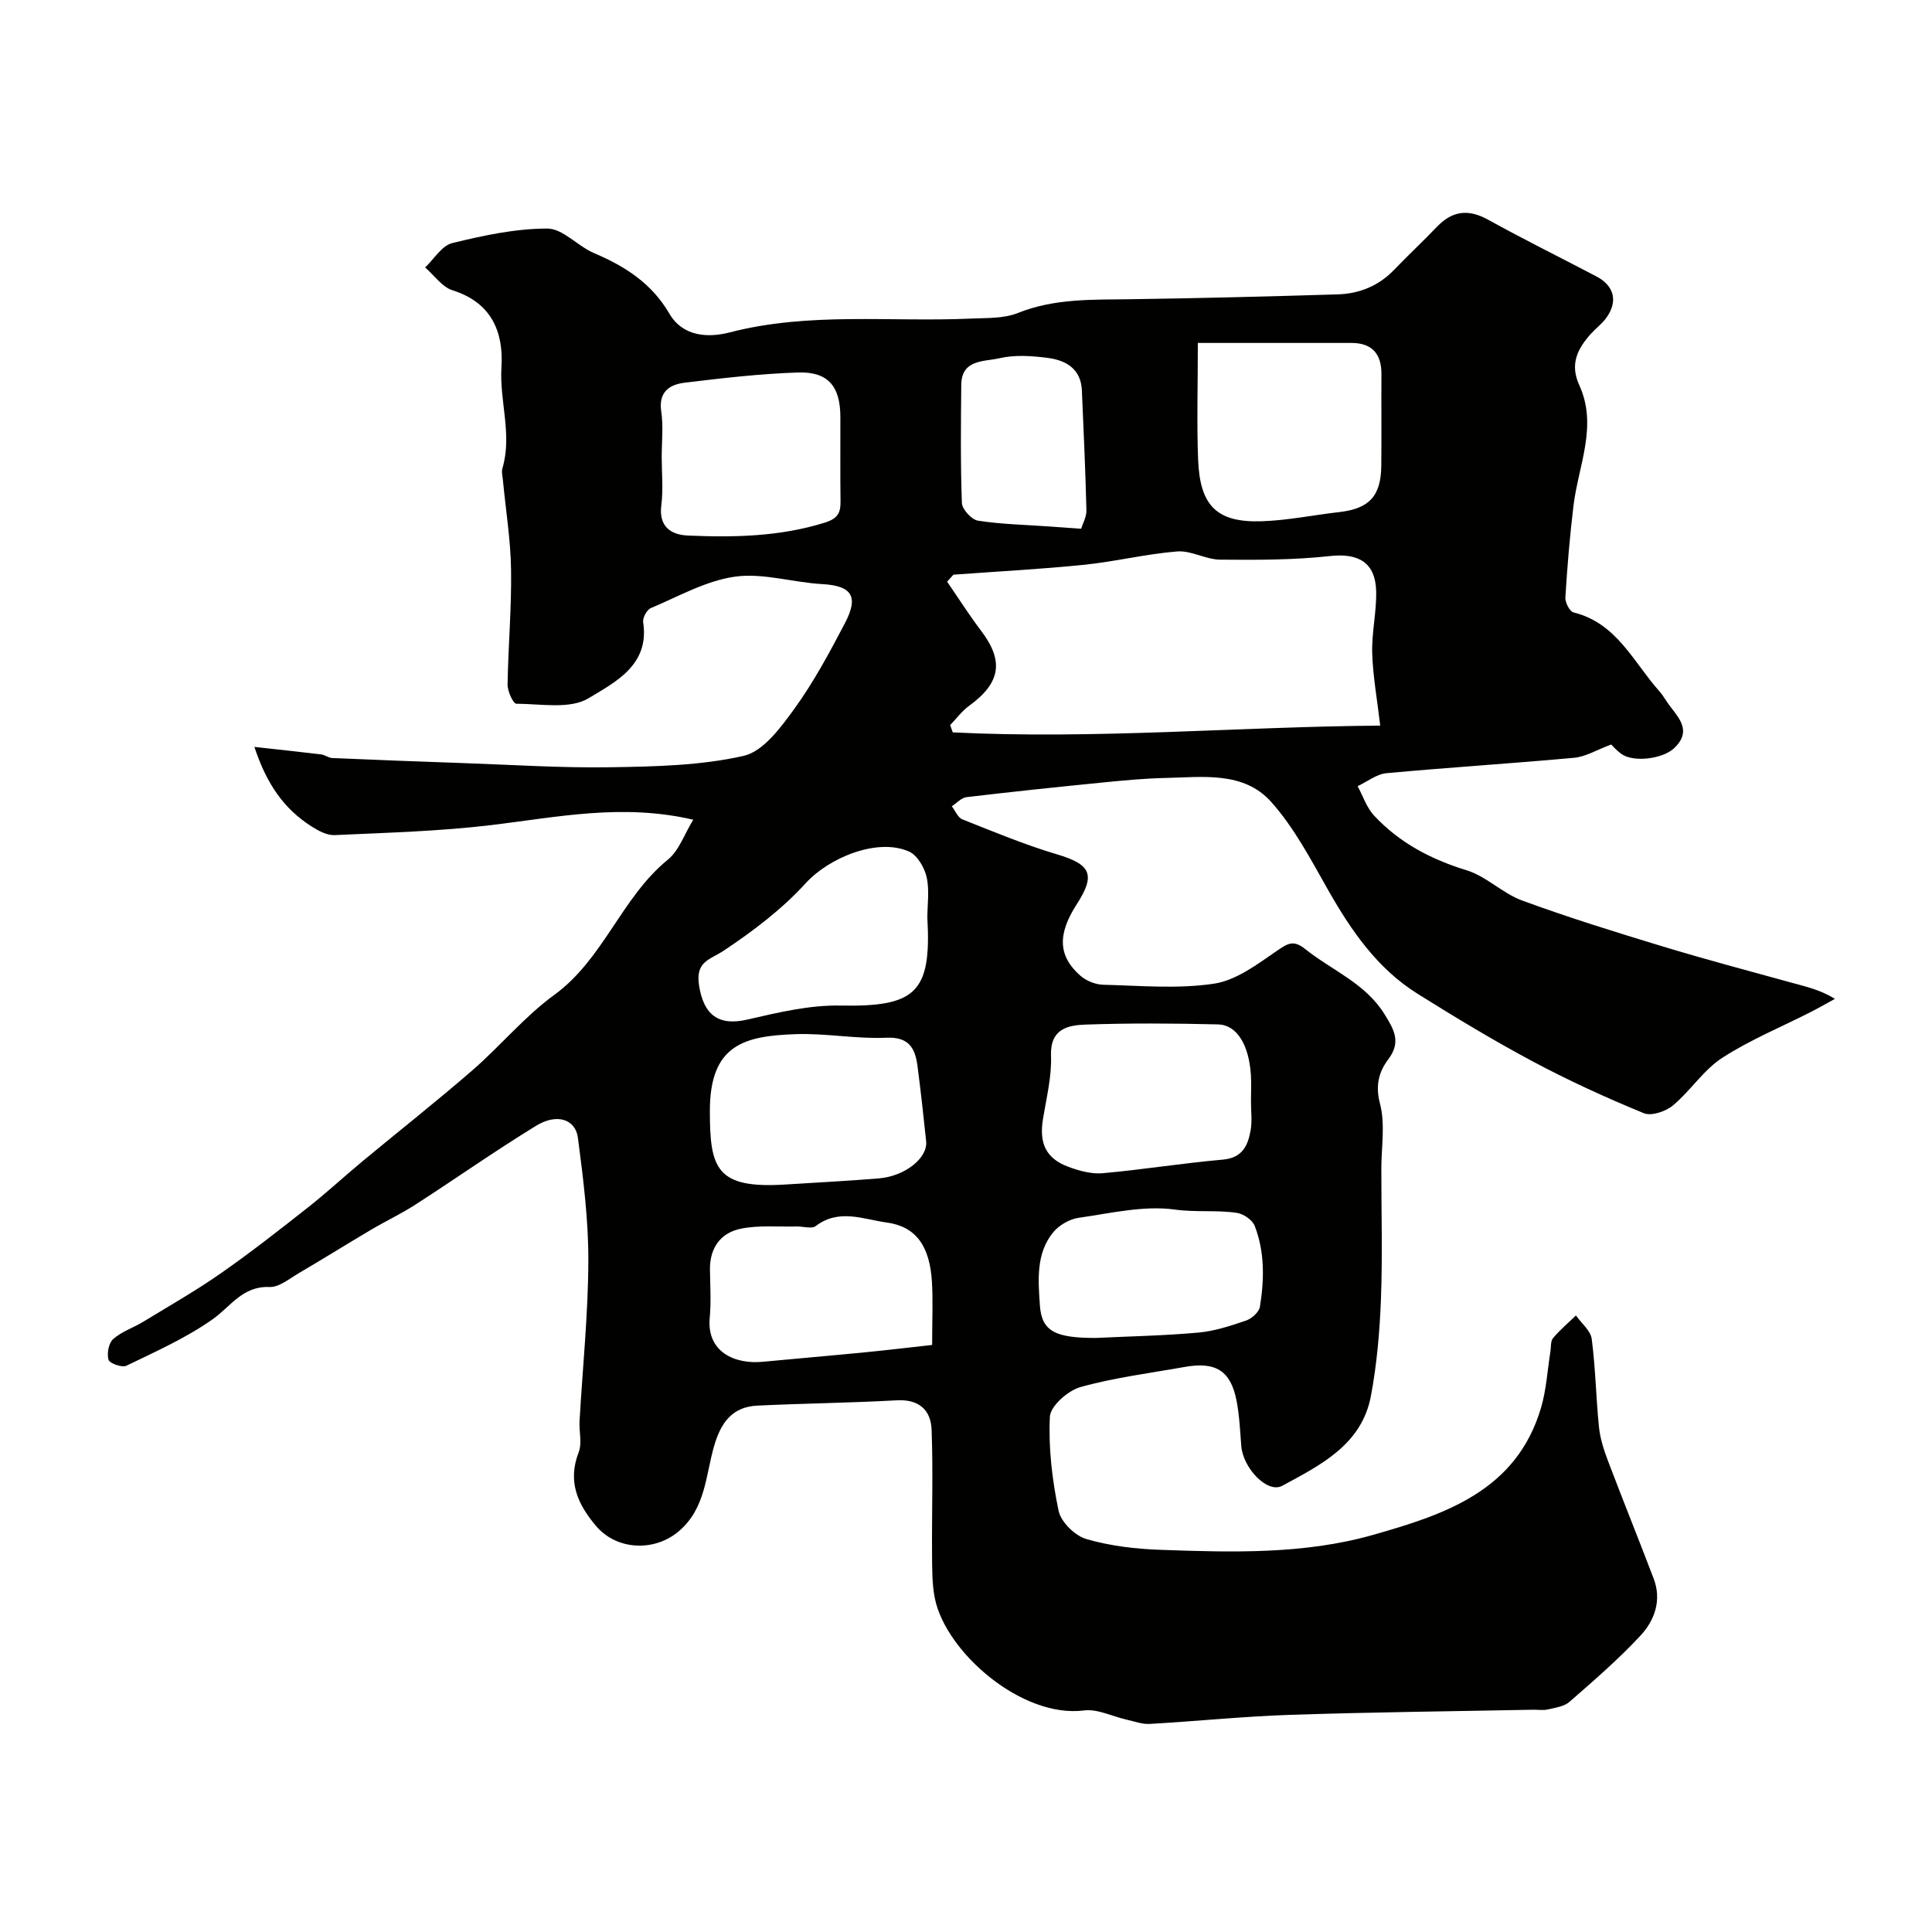 <svg enable-background="new 0 0 400 400" viewBox="0 0 400 400" xmlns="http://www.w3.org/2000/svg"><path d="m143.53 169.71c-14.71-3.41-28.14-.53-41.68 1.1-10.79 1.3-21.71 1.59-32.59 2.09-1.58.07-3.38-.91-4.81-1.83-5.53-3.54-9.18-8.54-11.78-16.43 5.25.58 9.54 1.03 13.81 1.55.79.1 1.53.72 2.31.75 8.94.39 17.89.73 26.83 1.04 10.29.35 20.59 1.04 30.87.87 9.2-.15 18.6-.34 27.49-2.36 4.07-.93 7.7-5.9 10.51-9.78 4-5.53 7.26-11.62 10.44-17.68 2.95-5.61 1.37-7.76-4.72-8.1-6.04-.33-12.2-2.35-18.03-1.54-6.01.84-11.71 4.1-17.45 6.52-.82.35-1.71 2.02-1.57 2.92 1.38 8.91-5.9 12.45-11.28 15.72-3.84 2.34-9.91 1.17-14.98 1.15-.64 0-1.83-2.58-1.81-3.95.12-7.93.84-15.86.72-23.78-.09-6.2-1.1-12.38-1.69-18.57-.08-.83-.32-1.73-.09-2.48 2.06-6.97-.65-13.88-.21-20.89.46-7.27-2.04-13.39-10.11-15.92-2.18-.68-3.81-3.11-5.69-4.74 1.85-1.74 3.45-4.51 5.61-5.04 6.45-1.58 13.11-3.01 19.69-3.01 3.21 0 6.29 3.65 9.66 5.08 6.44 2.73 11.95 6.26 15.61 12.54 2.78 4.78 8.04 5.03 12.45 3.89 16.52-4.29 33.31-2.12 49.96-2.87 3.26-.15 6.79.02 9.72-1.15 7.62-3.06 15.47-2.74 23.37-2.86 14.27-.2 28.54-.57 42.8-1 4.53-.13 8.55-1.74 11.78-5.12 2.88-3.01 5.94-5.84 8.82-8.86 3.19-3.34 6.51-3.75 10.61-1.48 7.38 4.08 14.95 7.82 22.42 11.74 3.74 1.96 4.52 5.24 1.98 8.67-.88 1.19-2.13 2.11-3.13 3.22-2.77 3.08-4.39 6.28-2.4 10.62 3.86 8.42-.16 16.57-1.18 24.84-.78 6.35-1.3 12.74-1.7 19.12-.06 1.03.9 2.91 1.7 3.1 8.96 2.2 12.39 10.3 17.76 16.31.86.97 1.47 2.16 2.27 3.18 2.15 2.74 4.32 5.35.73 8.67-2.34 2.16-8.41 2.97-10.94 1.08-1.05-.79-1.93-1.81-2.03-1.9-2.97 1.1-5.26 2.53-7.66 2.75-12.94 1.19-25.92 1.99-38.86 3.19-2.06.19-3.99 1.76-5.98 2.69 1.12 2.05 1.87 4.45 3.42 6.1 5.23 5.61 11.74 9.04 19.14 11.31 4.09 1.25 7.45 4.78 11.52 6.27 9.57 3.51 19.33 6.54 29.09 9.5 8.86 2.69 17.81 5.06 26.73 7.52 2.91.8 5.87 1.45 8.93 3.33-1.64.9-3.26 1.83-4.92 2.68-6.17 3.15-12.66 5.8-18.44 9.55-3.88 2.52-6.56 6.82-10.18 9.84-1.49 1.24-4.46 2.25-6.03 1.61-7.79-3.21-15.49-6.71-22.92-10.68-8.16-4.35-16.1-9.15-23.94-14.06-8.31-5.2-13.7-13.02-18.47-21.41-3.6-6.34-7.06-12.99-11.87-18.35-5.69-6.33-14.16-5.08-21.86-4.91-4.27.09-8.55.5-12.81.92-9.46.94-18.92 1.93-28.36 3.05-1.08.13-2.04 1.24-3.05 1.89.72.93 1.25 2.34 2.19 2.71 6.46 2.56 12.9 5.25 19.55 7.23 7.02 2.08 8.11 4.18 4.14 10.33-4.01 6.2-3.9 10.72.72 14.79 1.21 1.07 3.12 1.85 4.73 1.89 7.66.19 15.45.91 22.95-.22 4.62-.69 9.01-4.04 13.07-6.83 2.26-1.55 3.41-2.27 5.86-.31 5.54 4.42 12.45 7.06 16.42 13.52 1.93 3.14 3.46 5.69.72 9.31-1.91 2.52-2.7 5.38-1.7 9.15 1.12 4.23.28 8.98.28 13.5 0 9 .26 18.01-.08 27-.26 6.7-.84 13.46-2.08 20.04-1.9 10.08-10.44 14.29-18.36 18.58-3.07 1.66-8.12-3.66-8.48-8.26-.24-3.1-.38-6.23-.96-9.27-1.19-6.29-4.3-8.24-10.81-7.07-7.21 1.29-14.54 2.2-21.56 4.17-2.58.73-6.2 3.94-6.3 6.16-.3 6.46.48 13.09 1.81 19.44.48 2.32 3.38 5.16 5.74 5.85 4.96 1.45 10.28 2.06 15.48 2.24 14.7.52 29.56.96 43.82-3.08 14.83-4.21 29.8-9.08 34.86-26.4 1.09-3.71 1.3-7.68 1.92-11.53.16-.96.01-2.19.55-2.83 1.42-1.7 3.14-3.14 4.74-4.68 1.14 1.61 3.04 3.13 3.27 4.86.79 6.04.88 12.16 1.5 18.23.24 2.36 1 4.73 1.85 6.97 3.09 8.16 6.37 16.25 9.47 24.4 1.71 4.48.21 8.66-2.73 11.82-4.55 4.9-9.65 9.3-14.7 13.71-1.12.98-2.96 1.21-4.52 1.58-.95.22-1.99.03-2.99.05-16.77.33-33.54.5-50.3 1.06-9.71.32-19.4 1.33-29.11 1.88-1.56.09-3.17-.53-4.75-.88-2.96-.66-6.02-2.27-8.84-1.91-12.91 1.64-28.58-12.09-30.86-23.12-.63-3.06-.57-6.29-.6-9.44-.06-8.51.23-17.03-.09-25.53-.15-4.11-2.6-6.38-7.24-6.12-9.61.54-19.24.63-28.86 1.1-5.17.25-7.52 3.51-8.92 8.32-1.78 6.13-1.75 13-7.37 17.73-5.09 4.28-12.87 3.87-17.1-1.15-3.84-4.56-5.91-9.2-3.58-15.25.73-1.89.06-4.29.18-6.46.63-11.04 1.78-22.07 1.82-33.11.03-8.51-1.05-17.07-2.16-25.53-.51-3.89-4.38-5.11-8.64-2.5-8.48 5.19-16.62 10.93-24.98 16.32-2.98 1.93-6.22 3.45-9.28 5.26-4.99 2.95-9.91 6.03-14.91 8.96-1.94 1.14-4.07 2.93-6.05 2.85-5.59-.22-8.02 4.04-11.78 6.69-5.48 3.87-11.76 6.66-17.84 9.61-.9.44-3.48-.48-3.7-1.23-.38-1.28.03-3.47.97-4.3 1.76-1.56 4.2-2.34 6.26-3.6 5.4-3.29 10.9-6.43 16.07-10.04 6.16-4.3 12.08-8.95 17.99-13.6 3.87-3.05 7.49-6.41 11.29-9.56 7.58-6.29 15.32-12.39 22.76-18.84 5.8-5.04 10.78-11.12 16.95-15.61 10.22-7.44 13.87-20.12 23.48-27.97 2.35-1.89 3.44-5.29 5.29-8.3zm53.87-50.73c-.44.48-.88.97-1.31 1.45 2.33 3.38 4.53 6.86 7.01 10.13 4.79 6.29 4.09 10.81-2.45 15.57-1.49 1.08-2.63 2.65-3.93 3.99.18.5.36 1 .54 1.51 29.5 1.47 58.94-1.17 88.5-1.4-.64-5.5-1.52-10.25-1.66-15.03-.12-4.25.92-8.53.82-12.78-.14-5.99-3.72-7.94-9.52-7.3-7.54.83-15.19.82-22.79.75-2.97-.03-5.99-1.93-8.88-1.7-6.48.52-12.87 2.11-19.34 2.77-8.98.91-18 1.38-26.99 2.04zm50.6-47.98c0 9.22-.24 16.73.06 24.22.38 9.56 3.92 13.01 13.18 12.7 5.37-.18 10.7-1.29 16.05-1.9 6.15-.7 8.62-3.28 8.69-9.55.07-6.32-.01-12.65.03-18.98.03-4.24-1.94-6.49-6.25-6.49-10.39-.01-20.78 0-31.76 0zm-85.22 174.23c6.4-.41 12.82-.73 19.21-1.26 5.38-.45 10.1-4.22 9.76-7.65-.53-5.18-1.11-10.35-1.78-15.52-.48-3.73-1.72-6.17-6.5-5.95-6.21.28-12.49-.96-18.72-.74-10.64.37-17.79 2.15-17.78 15.91 0 11.96 1.31 16.16 15.81 15.21zm96.22-17.24c0-1.83.1-3.67-.02-5.49-.41-6.18-2.89-10.31-6.79-10.41-9.15-.22-18.31-.28-27.45.04-3.68.13-7.34.89-7.14 6.46.16 4.33-.95 8.73-1.66 13.07-.83 5.04.59 8.17 5.24 9.91 2.25.84 4.81 1.54 7.14 1.33 8.3-.74 16.54-2.09 24.84-2.81 4.1-.36 5.22-2.95 5.78-6.12.33-1.94.05-3.99.06-5.98zm-66.01 50.47c0-5.06.19-9.05-.04-13.02-.44-7.51-3.35-11.51-9.35-12.33-4.87-.66-9.9-2.94-14.71.73-.84.64-2.59.06-3.92.09-3.84.09-7.78-.29-11.5.44-4.24.83-6.53 3.94-6.48 8.49.04 3.33.26 6.68-.05 9.98-.65 7.02 5.1 9.67 11.01 9.1 7.02-.67 14.04-1.26 21.06-1.95 4.63-.45 9.23-1.01 13.98-1.53zm-55.99-183.84c0 3.32.34 6.69-.08 9.96-.57 4.47 1.99 6.14 5.51 6.3 9.52.41 19 .23 28.29-2.66 2.74-.85 3.34-2.03 3.3-4.47-.08-5.81-.01-11.63-.03-17.44-.02-6.33-2.54-9.4-8.79-9.19-7.85.26-15.69 1.17-23.49 2.12-3.09.38-5.4 1.89-4.81 5.93.46 3.09.1 6.3.1 9.45zm55 95.43c0-2.83.46-5.76-.15-8.45-.45-1.98-1.91-4.51-3.61-5.28-6.52-2.94-16.61 1.25-21.41 6.52-4.88 5.36-10.85 9.89-16.91 13.93-3 2-6 2.22-5.17 7.37.95 5.89 3.92 8.36 9.99 6.95 6.33-1.46 12.87-3.03 19.29-2.9 15.55.3 18.84-2.68 17.97-18.14zm34.8 86.96c7.1-.34 14.21-.47 21.28-1.11 3.36-.3 6.68-1.39 9.9-2.49 1.18-.4 2.69-1.75 2.87-2.86.91-5.63 1.02-11.34-1.08-16.75-.48-1.23-2.33-2.49-3.7-2.69-4.21-.62-8.44-.08-12.8-.68-6.47-.89-13.33.76-19.97 1.71-1.86.27-4 1.5-5.21 2.95-3.66 4.42-3.14 10.05-2.79 15.18.36 5.43 3.3 6.73 11.5 6.74zm-2.96-167.54c.33-1.09 1.13-2.47 1.09-3.83-.2-8.27-.58-16.54-.94-24.81-.19-4.52-3.35-6.26-7.13-6.74-3.28-.42-6.79-.66-9.94.08-3.1.73-7.85.17-7.9 5.5-.08 8.16-.17 16.33.13 24.47.05 1.31 2.01 3.45 3.33 3.66 4.86.75 9.83.85 14.75 1.2 1.94.14 3.88.28 6.61.47z" fill="#010100"/></svg>